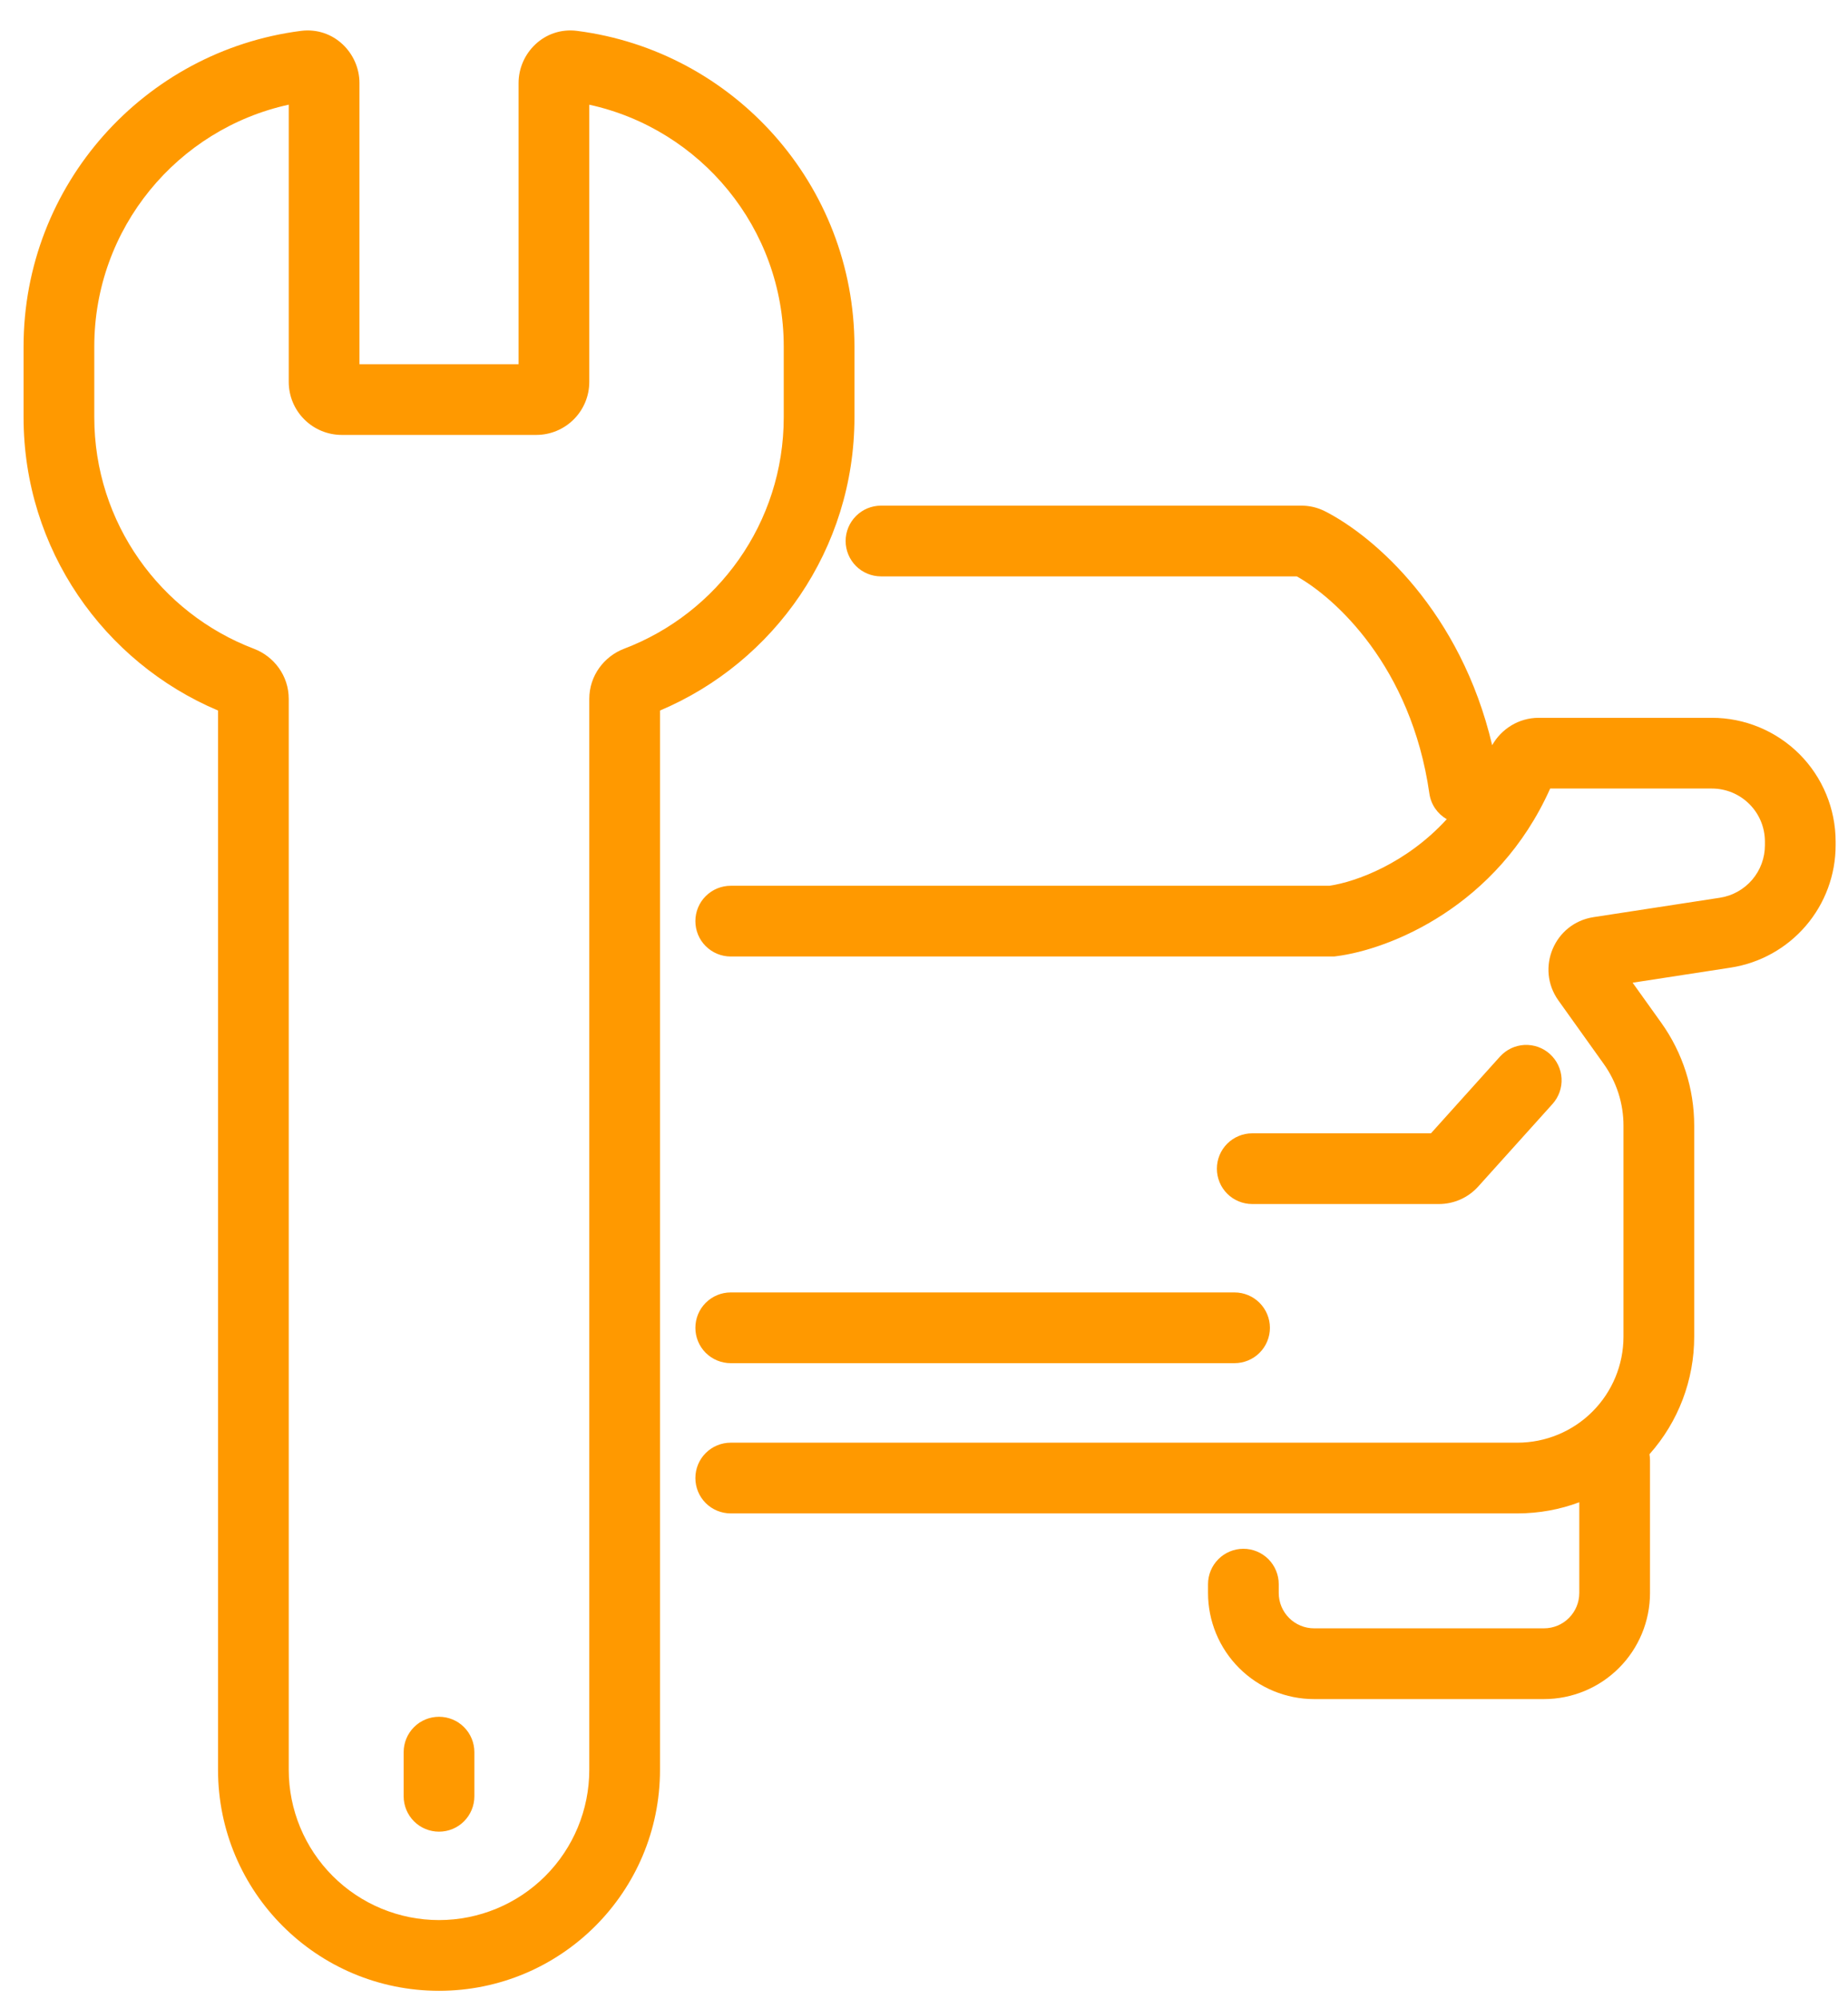 <svg width="49" height="53" viewBox="0 0 49 53" fill="none" xmlns="http://www.w3.org/2000/svg">
<path d="M12.578 46.453C12.578 46.205 12.479 45.966 12.303 45.79C12.128 45.614 11.889 45.516 11.641 45.516C11.392 45.516 11.153 45.614 10.978 45.79C10.802 45.966 10.703 46.205 10.703 46.453V47.625C10.703 47.874 10.802 48.112 10.978 48.288C11.153 48.464 11.392 48.562 11.641 48.562C11.889 48.562 12.128 48.464 12.303 48.288C12.479 48.112 12.578 47.874 12.578 47.625V46.453Z" fill="#ff9900"/>
<path fill-rule="evenodd" clip-rule="evenodd" d="M9.531 2.201C9.531 1.408 8.847 0.708 7.978 0.819C3.829 1.352 0.625 4.895 0.625 9.188V11.063C0.625 14.56 2.753 17.558 5.781 18.838V46.922C5.781 50.158 8.404 52.781 11.641 52.781C14.877 52.781 17.5 50.158 17.5 46.922V18.838C20.529 17.558 22.656 14.56 22.656 11.063V9.188C22.656 4.895 19.451 1.352 15.303 0.819C14.434 0.708 13.75 1.408 13.75 2.201V9.656H9.531V2.201ZM2.5 9.187C2.5 6.046 4.708 3.419 7.656 2.775V10.125C7.656 10.498 7.804 10.856 8.068 11.119C8.332 11.383 8.69 11.531 9.062 11.531H14.219C14.592 11.531 14.949 11.383 15.213 11.119C15.477 10.856 15.625 10.498 15.625 10.125V2.776C18.573 3.42 20.781 6.046 20.781 9.188V11.063C20.781 13.865 19.025 16.259 16.549 17.199C16.02 17.401 15.625 17.912 15.625 18.529V46.922C15.625 47.979 15.205 48.992 14.458 49.739C13.711 50.486 12.697 50.906 11.641 50.906C10.584 50.906 9.57 50.486 8.823 49.739C8.076 48.992 7.656 47.979 7.656 46.922V18.529C7.656 17.912 7.262 17.401 6.732 17.2C4.257 16.259 2.5 13.864 2.5 11.062V9.187Z" fill="#ff9900"/>
<path d="M35.125 13.552C34.933 13.455 34.72 13.405 34.505 13.406H23.359C23.111 13.406 22.872 13.505 22.697 13.681C22.521 13.857 22.422 14.095 22.422 14.344C22.422 14.592 22.521 14.831 22.697 15.007C22.872 15.182 23.111 15.281 23.359 15.281H34.384C35.392 15.842 37.418 17.662 37.9 21.038C37.942 21.336 38.12 21.58 38.361 21.719C37.287 22.894 35.956 23.38 35.249 23.484H19.375C19.126 23.484 18.888 23.583 18.712 23.759C18.536 23.934 18.438 24.173 18.438 24.421C18.438 24.67 18.536 24.909 18.712 25.084C18.888 25.26 19.126 25.359 19.375 25.359H35.371L35.429 25.352C36.841 25.175 39.705 24.039 41.103 20.906H45.391C45.764 20.906 46.121 21.054 46.385 21.318C46.649 21.581 46.797 21.939 46.797 22.312V22.41C46.797 22.747 46.677 23.071 46.458 23.326C46.239 23.581 45.937 23.75 45.604 23.801L42.251 24.316C41.215 24.476 40.712 25.671 41.321 26.524L42.523 28.207C42.864 28.684 43.047 29.256 43.047 29.842V35.437C43.047 36.183 42.751 36.898 42.223 37.426C41.696 37.953 40.98 38.249 40.234 38.249H19.375C19.126 38.249 18.888 38.348 18.712 38.524C18.536 38.7 18.438 38.938 18.438 39.187C18.438 39.436 18.536 39.674 18.712 39.85C18.888 40.026 19.126 40.124 19.375 40.124H40.234C40.811 40.124 41.364 40.02 41.875 39.829V42.234C41.875 42.483 41.776 42.721 41.6 42.897C41.425 43.073 41.186 43.171 40.938 43.171H34.844C34.595 43.171 34.357 43.073 34.181 42.897C34.005 42.721 33.906 42.483 33.906 42.234V42C33.906 41.751 33.807 41.513 33.632 41.337C33.456 41.161 33.217 41.062 32.969 41.062C32.72 41.062 32.482 41.161 32.306 41.337C32.13 41.513 32.031 41.751 32.031 42V42.234C32.031 42.98 32.328 43.696 32.855 44.223C33.383 44.751 34.098 45.047 34.844 45.047H40.938C41.683 45.047 42.399 44.751 42.926 44.223C43.454 43.696 43.75 42.98 43.75 42.234V38.719C43.75 38.663 43.745 38.608 43.736 38.555C44.501 37.697 44.923 36.587 44.922 35.438V29.842C44.922 28.865 44.617 27.912 44.049 27.117L43.289 26.054L45.889 25.654C46.664 25.535 47.37 25.142 47.881 24.547C48.391 23.953 48.672 23.195 48.672 22.411V22.312C48.672 21.882 48.587 21.455 48.422 21.057C48.257 20.659 48.016 20.297 47.711 19.992C47.406 19.688 47.044 19.446 46.646 19.281C46.248 19.116 45.822 19.031 45.391 19.031H40.8C40.264 19.031 39.807 19.33 39.565 19.757C38.732 16.22 36.449 14.221 35.126 13.552L35.125 13.552Z" fill="#ff9900"/>
<path d="M41.096 27.944C41.004 27.862 40.898 27.798 40.782 27.757C40.666 27.716 40.542 27.698 40.419 27.704C40.297 27.711 40.176 27.741 40.065 27.794C39.954 27.848 39.854 27.922 39.772 28.013L37.942 30.047H33.203C32.955 30.047 32.716 30.146 32.54 30.322C32.364 30.498 32.266 30.736 32.266 30.985C32.266 31.233 32.364 31.472 32.54 31.648C32.716 31.823 32.955 31.922 33.203 31.922H38.151C38.348 31.922 38.543 31.881 38.723 31.801C38.903 31.721 39.064 31.603 39.196 31.457L41.166 29.268C41.332 29.083 41.418 28.84 41.405 28.592C41.392 28.344 41.28 28.111 41.096 27.945L41.096 27.944ZM33.672 35.204C33.672 34.955 33.573 34.717 33.397 34.541C33.221 34.365 32.983 34.266 32.734 34.266H19.375C19.126 34.266 18.888 34.365 18.712 34.541C18.536 34.717 18.438 34.955 18.438 35.204C18.438 35.452 18.536 35.691 18.712 35.867C18.888 36.042 19.126 36.141 19.375 36.141H32.734C32.983 36.141 33.221 36.042 33.397 35.867C33.573 35.691 33.672 35.452 33.672 35.204Z" fill="#ff9900"/>
</svg>
